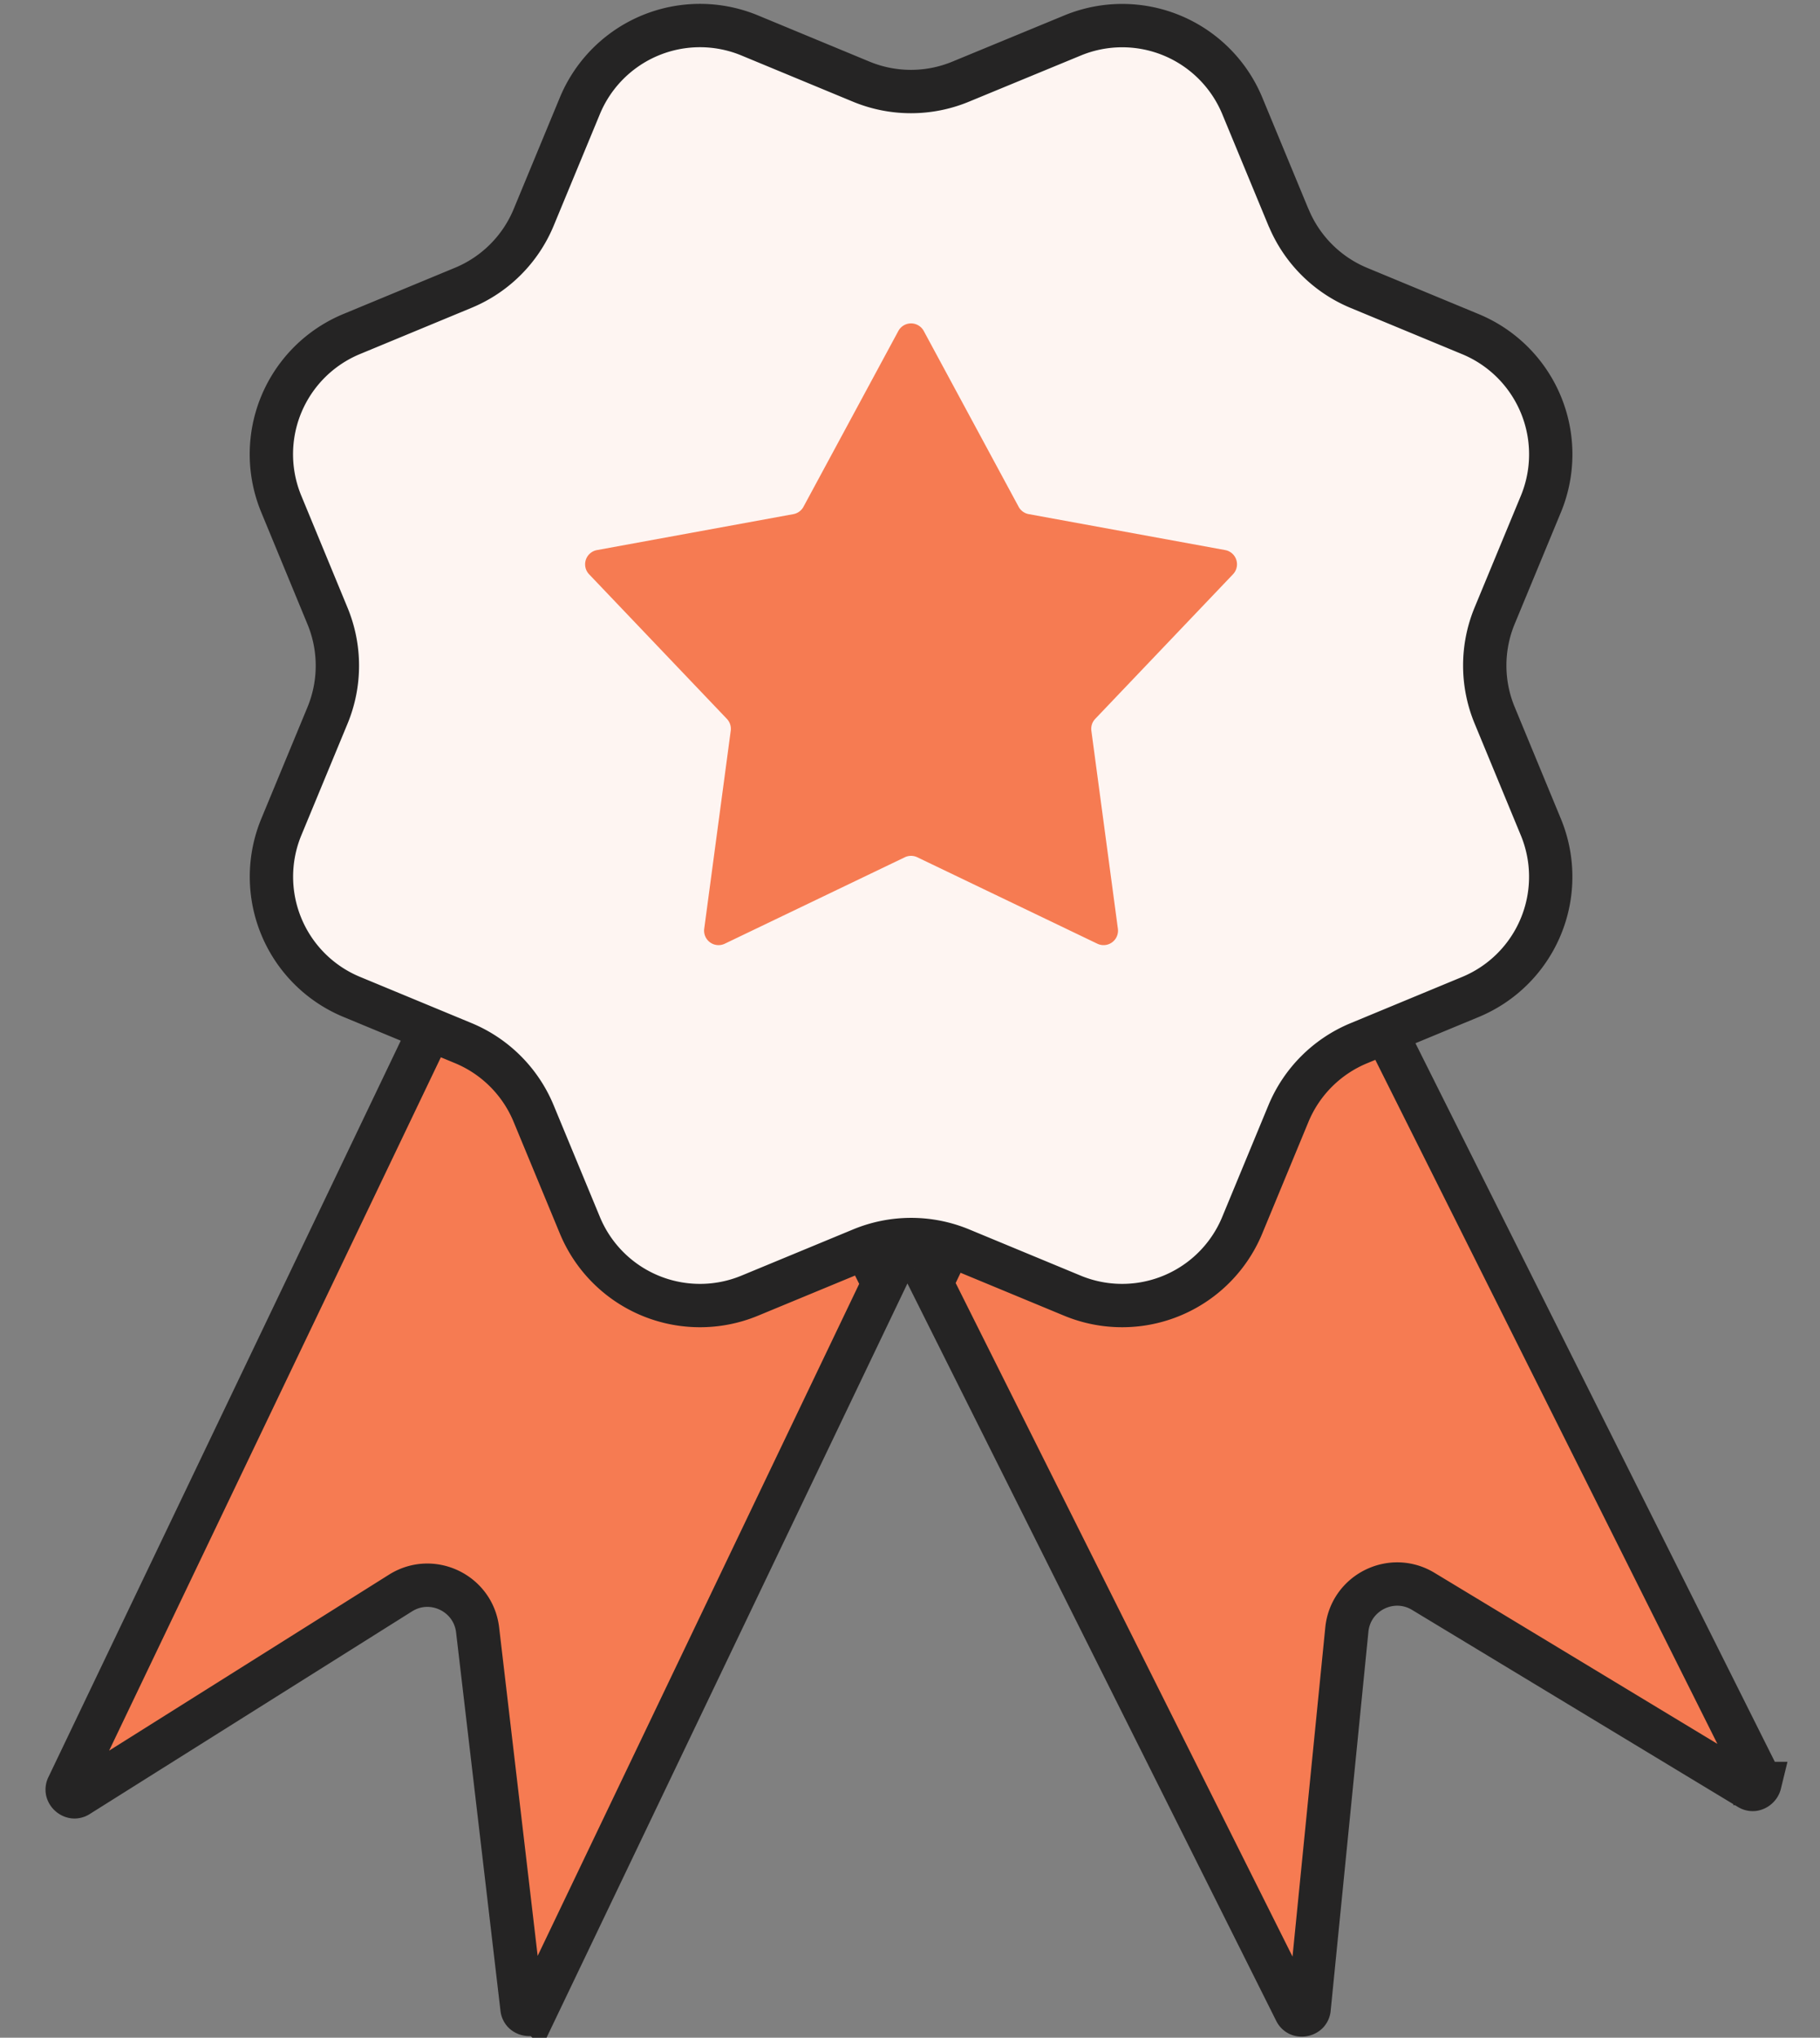 <svg xmlns="http://www.w3.org/2000/svg" width="126" height="141" fill="none"><rect width="100%" height="100%" fill="#808080" stroke="none"/><path fill="#F67B52" stroke="#252424" stroke-width="3" d="M89.687 139.147 64.492 88.793l4.079-8.52a3.5 3.5 0 0 0-1.646-4.669l-.169-.08 24.53-12.274a.5.5 0 0 1 .67.223l29.829 59.614c.071.142.07.245.054.321a.53.53 0 0 1-.162.27.53.53 0 0 1-.282.14.47.47 0 0 1-.316-.079l-22.543-13.624c-2.201-1.331-5.038.089-5.293 2.648l-2.611 26.21a.47.47 0 0 1-.126.3.53.53 0 0 1-.281.142.52.52 0 0 1-.314-.032.47.47 0 0 1-.224-.236Zm-55.53-75.902 25.776 12.338-1.193.597a3.5 3.5 0 0 0-1.564 4.696l3.976 7.946-24.07 50.281a.46.46 0 0 1-.22.239.53.53 0 0 1-.312.038.53.53 0 0 1-.284-.137.47.47 0 0 1-.13-.298l-3.07-26.16c-.3-2.555-3.16-3.925-5.338-2.556L5.426 124.245a.47.47 0 0 1-.314.085.54.54 0 0 1-.284-.135.53.53 0 0 1-.167-.267.47.47 0 0 1 .048-.322L33.491 63.48a.5.5 0 0 1 .667-.235Zm25.925 15.618 3.277-1.64 2.27 1.087a.5.5 0 0 1 .236.667l-3.073 6.419-2.933-5.862a.5.5 0 0 1 .223-.671Z"/><path fill="#FEF5F2" stroke="#252424" stroke-linecap="round" stroke-linejoin="round" stroke-width="3" d="M89.208 15.047a9 9 0 0 0 4.866 4.873l7.728 3.202a9 9 0 0 1 4.872 11.761l-3.199 7.723a9 9 0 0 0 .003 6.893l3.193 7.721a9 9 0 0 1-1.951 9.814 9 9 0 0 1-2.922 1.952l-7.723 3.199a9 9 0 0 0-4.874 4.866l-3.2 7.729a9 9 0 0 1-11.762 4.872l-7.723-3.2a9 9 0 0 0-6.887.006l-7.728 3.197a9 9 0 0 1-11.754-4.87l-3.202-7.73a9 9 0 0 0-4.867-4.874L24.35 68.98a9 9 0 0 1-4.874-11.756l3.199-7.724a9 9 0 0 0-.005-6.887l-3.195-7.734a9 9 0 0 1 4.873-11.766l7.724-3.199a9 9 0 0 0 4.87-4.86l3.202-7.73a9 9 0 0 1 11.761-4.871l7.723 3.199a9 9 0 0 0 6.887-.005l7.732-3.19a9 9 0 0 1 11.76 4.872l3.201 7.73z"/><path fill="#F67B52" d="M62.193 22.903a1 1 0 0 1 1.76 0l6.567 12.163a1 1 0 0 0 .7.509l13.598 2.487a1 1 0 0 1 .544 1.674l-9.538 10.005a1 1 0 0 0-.268.823l1.836 13.7a1 1 0 0 1-1.424 1.035l-12.463-5.98a1 1 0 0 0-.865 0L50.177 65.3a1 1 0 0 1-1.423-1.034l1.835-13.7a1 1 0 0 0-.267-.824l-9.538-10.005a1 1 0 0 1 .543-1.673l13.598-2.488a1 1 0 0 0 .7-.509z"/></svg>